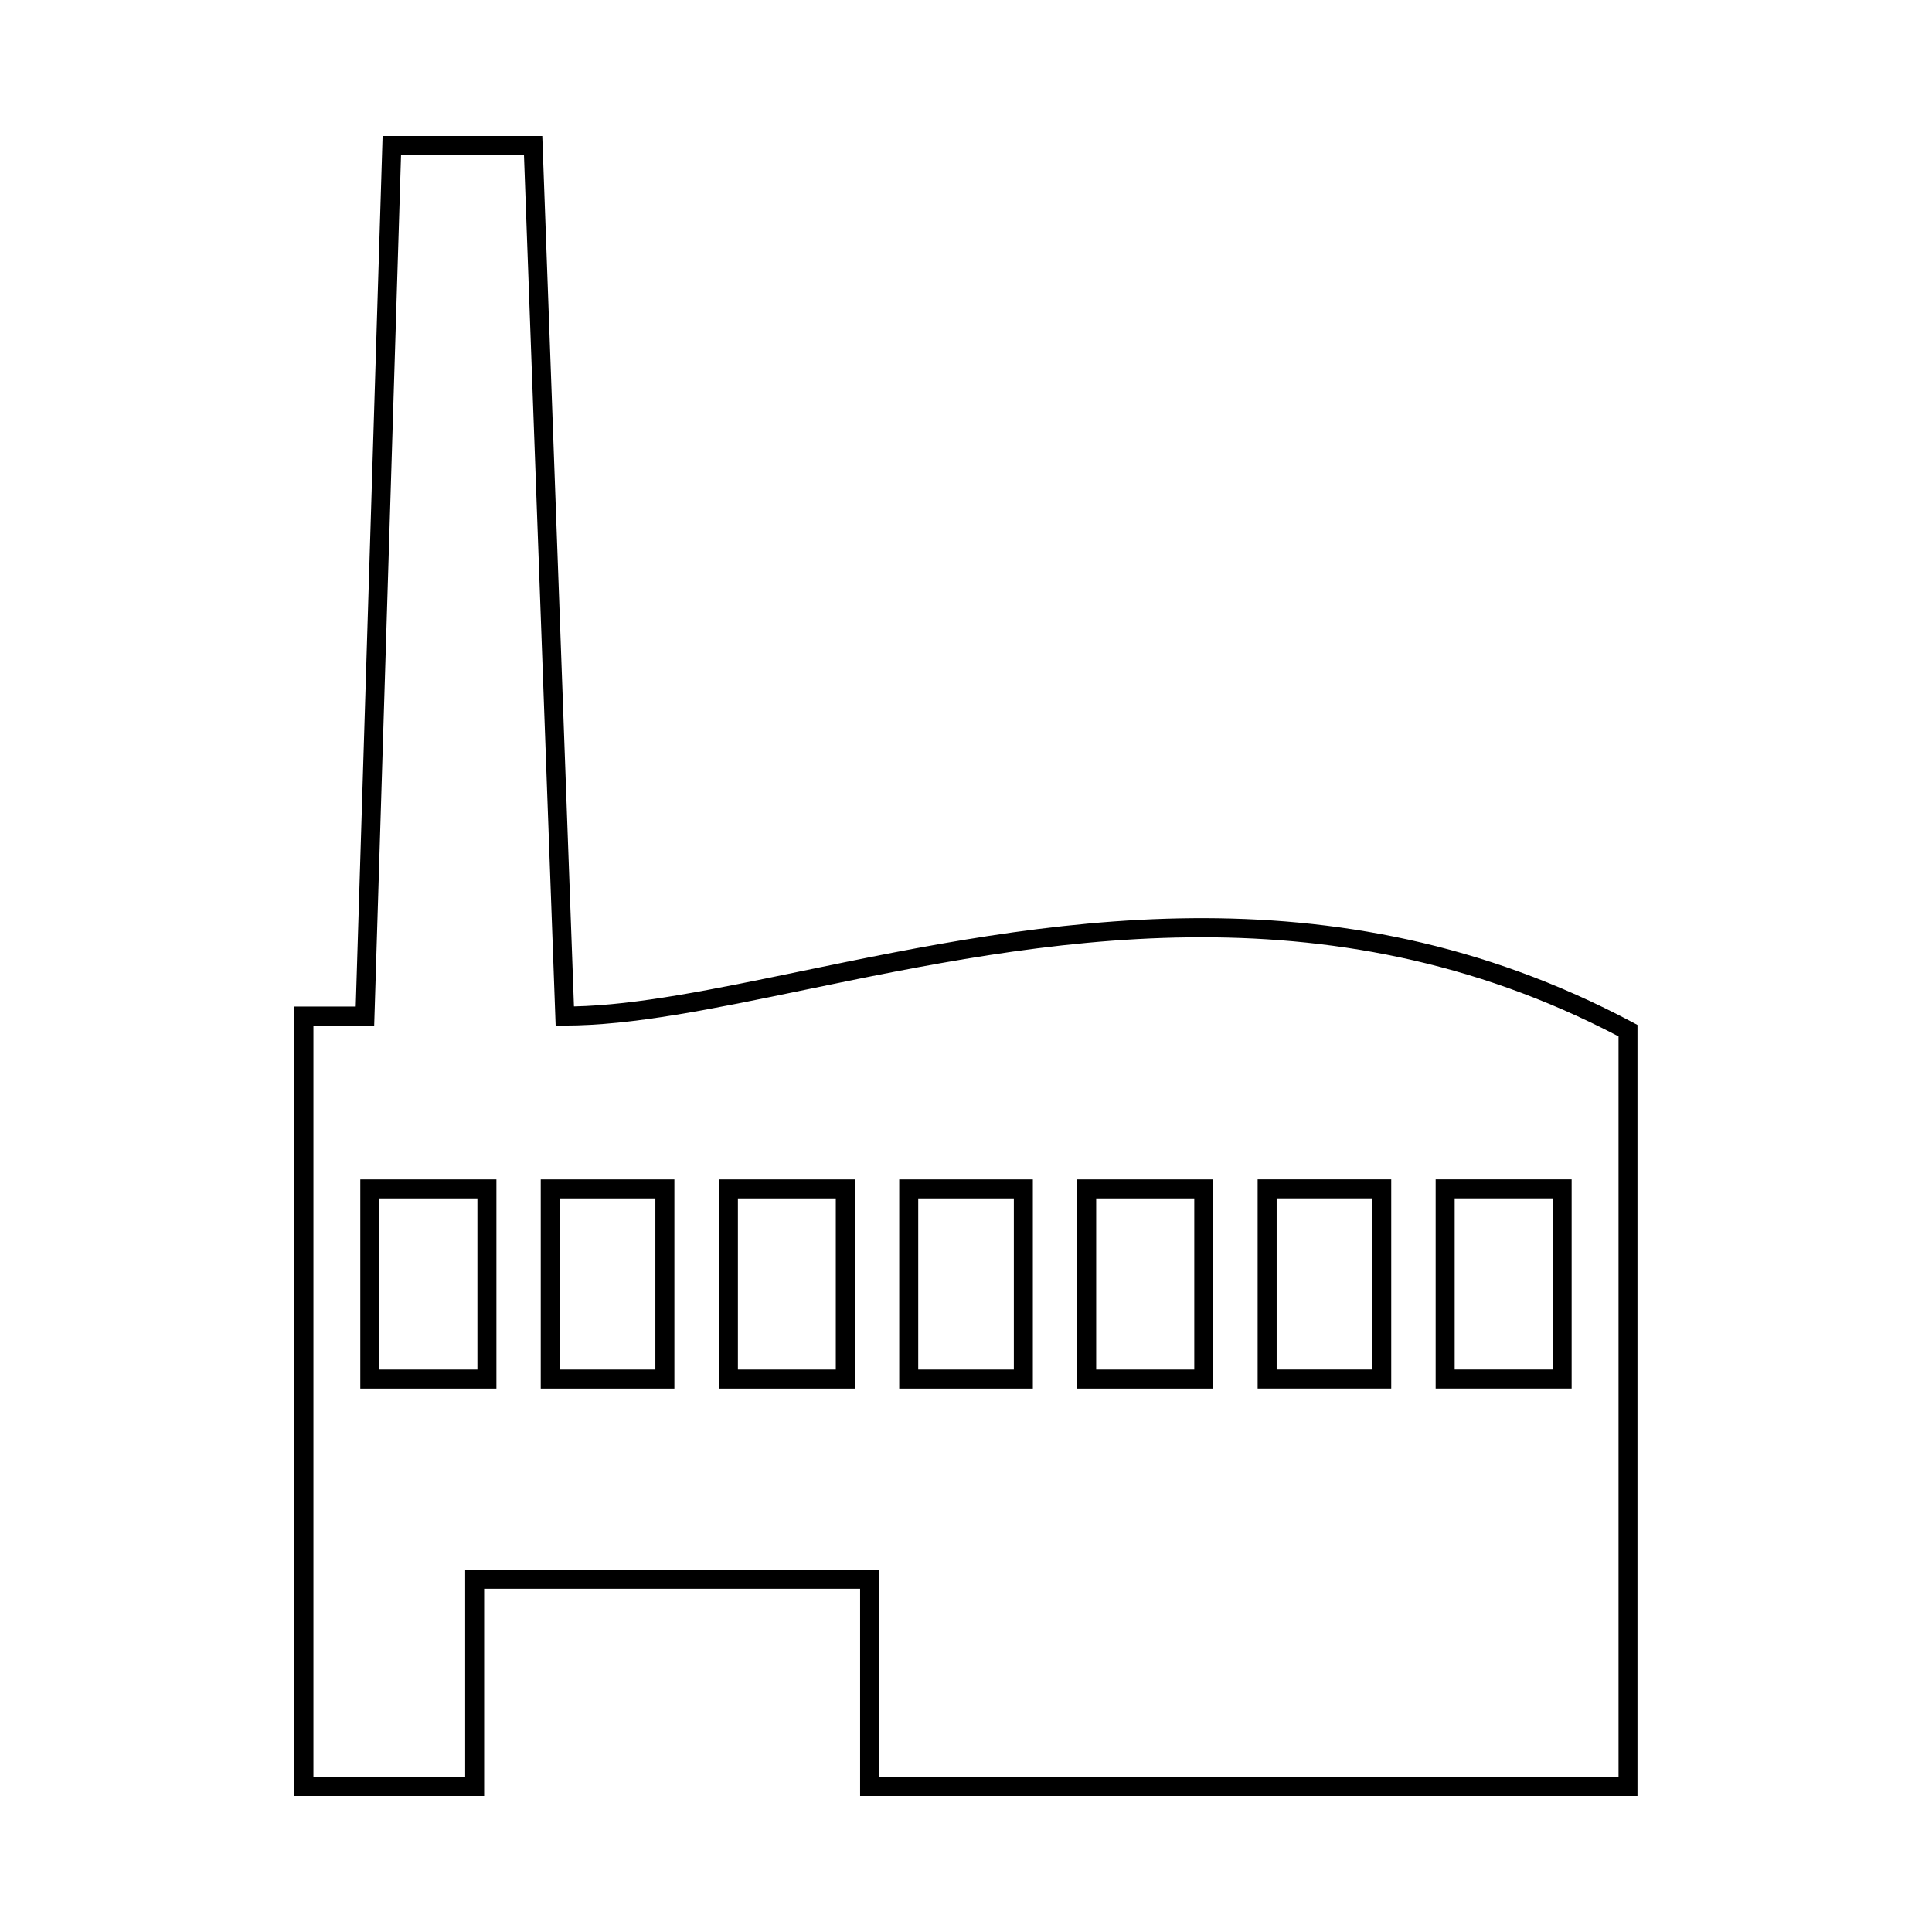 <?xml version="1.0" encoding="UTF-8"?>
<!-- Uploaded to: ICON Repo, www.svgrepo.com, Generator: ICON Repo Mixer Tools -->
<svg fill="#000000" width="800px" height="800px" version="1.1" viewBox="144 144 512 512" xmlns="http://www.w3.org/2000/svg">
 <g>
  <path d="m287.3 512h35.418v-55.438h-35.418zm5.039-50.402h25.34v45.363h-25.34z"/>
  <path d="m576.63 414.91c-79.961-42.551-157.76-26.461-220.28-13.539-23.195 4.797-43.371 8.969-60.246 9.34l-8.395-230.67h-42.32l-7.117 230.7h-16.258v209.22h50.289v-54.914h99.633v54.914h206.01v-204.34zm-3.707 200.01h-195.94v-54.914h-109.71v54.914h-40.215v-199.14h16.102l7.117-230.7h32.578l8.395 230.7h2.43c17.871 0 39.105-4.387 63.695-9.477 61.375-12.688 137.66-28.469 215.55 12.348v196.27z"/>
  <path d="m239.48 512h36.074v-55.438h-36.074zm5.039-50.402h25.996v45.363h-25.996z"/>
  <path d="m512.69 456.55h-35.402v55.438h35.402zm-5.039 50.402h-25.328v-45.363h25.328z"/>
  <path d="m382.3 512h35.418v-55.438h-35.418zm5.039-50.402h25.34v45.363h-25.34z"/>
  <path d="m334.51 512h36.023v-55.438h-36.023zm5.039-50.402h25.945v45.363h-25.945z"/>
  <path d="m560.5 456.55h-36.039v55.438h36.039zm-5.035 50.402h-25.961v-45.363h25.961z"/>
  <path d="m429.46 512h36.074v-55.438h-36.074zm5.039-50.402h25.996v45.363h-25.996z"/>
 </g>
</svg>